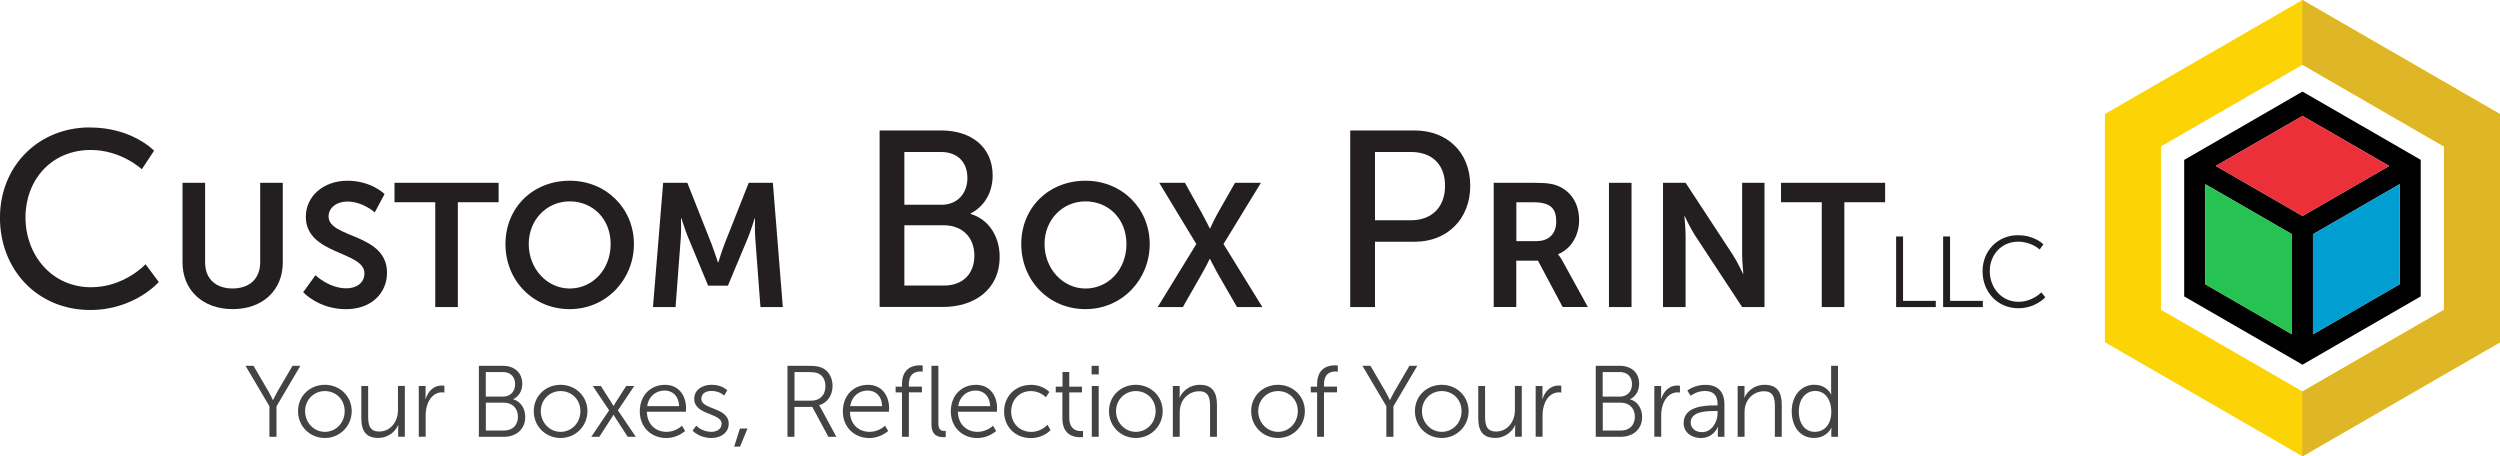 <?xml version="1.0" encoding="UTF-8"?> <svg xmlns="http://www.w3.org/2000/svg" id="Layer_2" data-name="Layer 2" viewBox="0 0 609.93 111.32"><defs><style> .cls-1 { fill: #27c352; } .cls-1, .cls-2, .cls-3, .cls-4, .cls-5, .cls-6 { fill-rule: evenodd; } .cls-2 { fill: #fcd305; } .cls-7 { fill: #231f20; } .cls-3 { fill: #010101; } .cls-4 { fill: #eb303a; } .cls-5 { fill: #009ed1; } .cls-8 { fill: #434343; } .cls-6 { fill: #dfb625; } </style></defs><g id="Layer_1-2" data-name="Layer 1"><g><g><path class="cls-7" d="M21.91,31.1c10.37,0,15.68,5.67,15.68,5.67l-2.99,4.52s-5-4.7-12.45-4.7c-9.64,0-15.93,7.32-15.93,16.47s6.41,17.02,15.99,17.02c8.12,0,13.3-5.61,13.3-5.61l3.23,4.33s-5.92,6.83-16.72,6.83c-12.94,0-22.03-9.88-22.03-22.51s9.4-22.03,21.91-22.03Z"></path><path class="cls-7" d="M44.53,44.6h5.51v19.42c0,4.05,2.65,6.36,6.7,6.36s6.74-2.31,6.74-6.4v-19.38h5.51v19.42c0,6.79-4.91,11.4-12.21,11.4s-12.25-4.61-12.25-11.4v-19.42Z"></path><path class="cls-7" d="M76.95,67.14s3.29,3.2,7.56,3.2c2.31,0,4.4-1.2,4.4-3.67,0-5.42-14.3-4.48-14.3-13.79,0-5.04,4.35-8.79,10.16-8.79s9.05,3.25,9.05,3.25l-2.39,4.48s-2.9-2.65-6.7-2.65c-2.56,0-4.57,1.49-4.57,3.63,0,5.38,14.26,4.05,14.26,13.75,0,4.82-3.67,8.88-9.99,8.88-6.74,0-10.46-4.14-10.46-4.14l2.99-4.14Z"></path><path class="cls-7" d="M106.2,49.34h-9.95v-4.74h25.4v4.74h-9.95v25.57h-5.51v-25.57Z"></path><path class="cls-7" d="M138.99,44.09c8.92,0,15.67,6.79,15.67,15.45s-6.74,15.88-15.67,15.88-15.67-6.96-15.67-15.88,6.74-15.45,15.67-15.45ZM138.99,70.39c5.55,0,9.99-4.61,9.99-10.84s-4.44-10.42-9.99-10.42-9.99,4.44-9.99,10.42,4.44,10.84,9.99,10.84Z"></path><path class="cls-7" d="M161.8,44.6h5.89l5.93,14.98c.68,1.79,1.54,4.44,1.54,4.44h.09s.81-2.65,1.49-4.44l5.93-14.98h5.89l2.43,30.31h-5.46l-1.28-16.95c-.13-2.01-.04-4.69-.04-4.69h-.09s-.9,2.94-1.62,4.69l-4.91,11.74h-4.82l-4.87-11.74c-.73-1.75-1.67-4.74-1.67-4.74h-.09s.09,2.73-.04,4.74l-1.28,16.95h-5.51l2.48-30.31Z"></path><path class="cls-7" d="M214.6,31.83h15.07c7.26,0,12.51,4.03,12.51,10.98,0,4.21-2.07,7.57-5.37,9.27v.12c4.52,1.34,7.08,5.61,7.08,10.43,0,8.12-6.28,12.26-13.85,12.26h-15.44V31.83ZM229.67,49.96c3.9,0,6.35-2.75,6.35-6.53s-2.32-6.35-6.47-6.35h-8.91v12.87h9.03ZM230.34,69.66c4.64,0,7.38-2.93,7.38-7.32s-2.93-7.38-7.44-7.38h-9.64v14.7h9.7Z"></path><path class="cls-7" d="M264.83,44.09c8.92,0,15.67,6.79,15.67,15.45s-6.74,15.88-15.67,15.88-15.67-6.96-15.67-15.88,6.74-15.45,15.67-15.45ZM264.83,70.39c5.55,0,9.99-4.61,9.99-10.84s-4.44-10.42-9.99-10.42-9.99,4.44-9.99,10.42,4.44,10.84,9.99,10.84Z"></path><path class="cls-7" d="M291.87,59.54l-9.05-14.94h6.27l4.14,7.43c.98,1.75,1.92,3.71,1.92,3.71h.09s.85-1.92,1.84-3.71l4.23-7.43h6.32l-9.13,14.94,9.48,15.37h-6.19l-4.7-8.15c-.98-1.75-1.88-3.59-1.88-3.59h-.09s-.85,1.84-1.88,3.59l-4.65,8.15h-6.15l9.43-15.37Z"></path><path class="cls-7" d="M329.42,31.83h15.74c7.87,0,13.54,5.31,13.54,13.48s-5.67,13.67-13.54,13.67h-9.7v15.93h-6.04V31.83ZM344.19,53.74c5.19,0,8.36-3.23,8.36-8.42s-3.17-8.24-8.3-8.24h-8.79v16.66h8.73Z"></path><path class="cls-7" d="M364.44,44.6h9.77c3.29,0,4.78.26,6.1.85,3.03,1.37,4.95,4.27,4.95,8.28,0,3.63-1.92,7-5.12,8.28v.09s.43.43,1.02,1.49l6.23,11.31h-6.15l-6.02-11.31h-5.29v11.31h-5.51v-30.31ZM374.9,58.82c2.95,0,4.78-1.75,4.78-4.78s-1.24-4.69-5.55-4.69h-4.18v9.48h4.95Z"></path><path class="cls-7" d="M392.54,44.6h5.51v30.31h-5.51v-30.31Z"></path><path class="cls-7" d="M405.73,44.6h5.51l11.48,17.5c1.15,1.75,2.52,4.69,2.52,4.69h.09s-.3-2.9-.3-4.69v-17.5h5.46v30.31h-5.46l-11.48-17.46c-1.15-1.75-2.52-4.7-2.52-4.7h-.09s.3,2.9.3,4.7v17.46h-5.51v-30.31Z"></path><path class="cls-7" d="M444.47,49.34h-9.95v-4.74h25.4v4.74h-9.95v25.57h-5.51v-25.57Z"></path><path class="cls-7" d="M462.6,57.69h1.69v15.71h7.99v1.52h-9.68v-17.22Z"></path><path class="cls-7" d="M474.07,57.69h1.69v15.71h7.99v1.52h-9.68v-17.22Z"></path><path class="cls-7" d="M492.33,57.39c4.12,0,6.2,2.23,6.2,2.23l-.91,1.25s-2.01-1.91-5.24-1.91c-4.04,0-6.93,3.14-6.93,7.2s2.89,7.47,6.98,7.47c3.48,0,5.59-2.3,5.59-2.3l.98,1.2s-2.35,2.67-6.59,2.67c-5.1,0-8.72-3.99-8.72-9.02s3.72-8.8,8.65-8.8Z"></path></g><g><path class="cls-8" d="M65.74,99.13l-5.84-9.88h1.95l3.67,6.28c.52.89,1.06,2.07,1.06,2.07h.05s.52-1.16,1.06-2.07l3.67-6.28h1.92l-5.82,9.88v7.44h-1.73v-7.44Z"></path><path class="cls-8" d="M79.26,93.88c3.62,0,6.55,2.76,6.55,6.43s-2.93,6.55-6.55,6.55-6.55-2.81-6.55-6.55,2.93-6.43,6.55-6.43ZM79.26,105.36c2.66,0,4.83-2.17,4.83-5.05s-2.17-4.9-4.83-4.9-4.83,2.09-4.83,4.9,2.17,5.05,4.83,5.05Z"></path><path class="cls-8" d="M88.14,94.17h1.68v7.44c0,1.95.3,3.67,2.69,3.67,2.83,0,4.58-2.49,4.58-5.18v-5.94h1.68v12.39h-1.63v-1.85c0-.54.05-.99.05-.99h-.05c-.49,1.21-2.12,3.13-4.85,3.13-2.91,0-4.14-1.58-4.14-4.81v-7.88Z"></path><path class="cls-8" d="M102.18,94.17h1.65v2.19c0,.54-.05.99-.05.99h.05c.59-1.87,1.97-3.3,3.92-3.3.35,0,.67.07.67.07v1.65s-.3-.05-.62-.05c-1.75,0-3.06,1.38-3.6,3.2-.25.79-.35,1.63-.35,2.41v5.22h-1.68v-12.39Z"></path><path class="cls-8" d="M116.83,89.25h5.91c2.73,0,4.68,1.65,4.68,4.36,0,1.8-.86,3.1-2.19,3.77v.05c1.77.49,2.91,2.19,2.91,4.29,0,3.08-2.29,4.85-5.2,4.85h-6.11v-17.32ZM122.74,96.76c1.75,0,2.93-1.23,2.93-3.03s-1.11-2.96-2.96-2.96h-4.19v5.99h4.21ZM122.96,105.04c2.09,0,3.4-1.31,3.4-3.38s-1.4-3.42-3.42-3.42h-4.41v6.8h4.44Z"></path><path class="cls-8" d="M136.77,93.88c3.62,0,6.55,2.76,6.55,6.43s-2.93,6.55-6.55,6.55-6.55-2.81-6.55-6.55,2.93-6.43,6.55-6.43ZM136.77,105.36c2.66,0,4.83-2.17,4.83-5.05s-2.17-4.9-4.83-4.9-4.83,2.09-4.83,4.9,2.17,5.05,4.83,5.05Z"></path><path class="cls-8" d="M149.65,101.22s-.2.37-.42.69l-3.01,4.66h-1.97l4.36-6.46-3.99-5.94h1.97l2.66,4.16c.2.32.42.72.42.72h.02s.22-.39.42-.72l2.66-4.16h1.97l-3.99,5.94,4.36,6.46h-1.97l-3.01-4.66c-.22-.32-.42-.69-.42-.69h-.07Z"></path><path class="cls-8" d="M162.2,93.88c3.42,0,5.18,2.64,5.18,5.72,0,.3-.05.86-.05.86h-9.51c.07,3.18,2.24,4.9,4.8,4.9,2.27,0,3.77-1.5,3.77-1.5l.76,1.28s-1.8,1.73-4.58,1.73c-3.7,0-6.48-2.66-6.48-6.48,0-4.07,2.76-6.5,6.11-6.5ZM165.68,99.08c-.1-2.59-1.68-3.8-3.52-3.8-2.07,0-3.87,1.31-4.26,3.8h7.79Z"></path><path class="cls-8" d="M169.86,103.86s1.38,1.5,3.7,1.5c1.33,0,2.49-.67,2.49-1.97,0-2.71-6.68-2.05-6.68-6.09,0-2.22,2-3.42,4.24-3.42,2.61,0,3.82,1.35,3.82,1.35l-.76,1.28s-1.06-1.13-3.1-1.13c-1.26,0-2.46.54-2.46,1.92,0,2.73,6.68,2,6.68,6.09,0,2.02-1.75,3.47-4.24,3.47-3.01,0-4.58-1.8-4.58-1.8l.91-1.21Z"></path><path class="cls-8" d="M180.52,104.55h1.85l-1.82,4.41h-1.43l1.4-4.41Z"></path><path class="cls-8" d="M192.14,89.25h5.12c1.77,0,2.56.17,3.25.47,1.63.72,2.61,2.37,2.61,4.46,0,2.34-1.33,4.14-3.28,4.68v.05s.17.22.44.69l3.77,6.97h-1.95l-3.92-7.29h-4.36v7.29h-1.7v-17.32ZM197.95,97.75c2.09,0,3.43-1.36,3.43-3.52,0-1.43-.57-2.49-1.58-3.03-.52-.27-1.13-.42-2.46-.42h-3.5v6.97h4.11Z"></path><path class="cls-8" d="M211.74,93.88c3.42,0,5.18,2.64,5.18,5.72,0,.3-.05.86-.05.86h-9.51c.07,3.18,2.24,4.9,4.8,4.9,2.27,0,3.77-1.5,3.77-1.5l.76,1.28s-1.8,1.73-4.58,1.73c-3.7,0-6.48-2.66-6.48-6.48,0-4.07,2.76-6.5,6.11-6.5ZM215.21,99.08c-.1-2.59-1.67-3.8-3.52-3.8-2.07,0-3.87,1.31-4.26,3.8h7.79Z"></path><path class="cls-8" d="M220.06,95.73h-1.55v-1.4h1.55v-.59c0-4.09,2.88-4.61,4.29-4.61.47,0,.76.05.76.05v1.5s-.25-.05-.59-.05c-.96,0-2.78.34-2.78,3.1v.59h3.18v1.4h-3.18v10.84h-1.68v-10.84ZM227.25,89.25h1.68v14.02c0,1.63.74,1.87,1.38,1.87.22,0,.42-.03.42-.03v1.5s-.29.05-.62.05c-1.03,0-2.86-.32-2.86-3.03v-14.39Z"></path><path class="cls-8" d="M238.08,93.88c3.42,0,5.18,2.64,5.18,5.72,0,.3-.05.86-.05.86h-9.51c.07,3.18,2.24,4.9,4.8,4.9,2.27,0,3.77-1.5,3.77-1.5l.76,1.28s-1.8,1.73-4.58,1.73c-3.7,0-6.48-2.66-6.48-6.48,0-4.07,2.76-6.5,6.11-6.5ZM241.56,99.08c-.1-2.59-1.68-3.8-3.52-3.8-2.07,0-3.87,1.31-4.26,3.8h7.79Z"></path><path class="cls-8" d="M251.48,93.88c3.03,0,4.53,1.77,4.53,1.77l-.86,1.26s-1.38-1.5-3.62-1.5c-2.71,0-4.83,2.02-4.83,4.98s2.14,4.98,4.88,4.98c2.51,0,3.97-1.75,3.97-1.75l.76,1.31s-1.68,1.95-4.83,1.95c-3.67,0-6.51-2.64-6.51-6.48s2.86-6.5,6.51-6.5Z"></path><path class="cls-8" d="M259.2,95.73h-1.63v-1.4h1.65v-3.57h1.65v3.57h3.1v1.4h-3.1v6.16c0,2.91,1.85,3.28,2.78,3.28.35,0,.57-.05.57-.05v1.5s-.27.05-.72.05c-1.43,0-4.31-.47-4.31-4.61v-6.33Z"></path><path class="cls-8" d="M266.32,89.25h1.75v2.09h-1.75v-2.09ZM266.37,94.17h1.68v12.39h-1.68v-12.39Z"></path><path class="cls-8" d="M277.11,93.88c3.62,0,6.55,2.76,6.55,6.43s-2.93,6.55-6.55,6.55-6.55-2.81-6.55-6.55,2.93-6.43,6.55-6.43ZM277.11,105.36c2.66,0,4.83-2.17,4.83-5.05s-2.17-4.9-4.83-4.9-4.83,2.09-4.83,4.9,2.17,5.05,4.83,5.05Z"></path><path class="cls-8" d="M286.16,94.17h1.65v1.85c0,.54-.05.99-.05.99h.05c.44-1.13,2.02-3.13,4.95-3.13s4.14,1.75,4.14,4.8v7.88h-1.68v-7.44c0-1.95-.3-3.67-2.69-3.67-2.12,0-3.94,1.45-4.51,3.5-.15.52-.2,1.08-.2,1.68v5.94h-1.68v-12.39Z"></path><path class="cls-8" d="M311.8,93.88c3.62,0,6.55,2.76,6.55,6.43s-2.93,6.55-6.55,6.55-6.55-2.81-6.55-6.55,2.93-6.43,6.55-6.43ZM311.8,105.36c2.66,0,4.83-2.17,4.83-5.05s-2.17-4.9-4.83-4.9-4.83,2.09-4.83,4.9,2.17,5.05,4.83,5.05Z"></path><path class="cls-8" d="M321.34,95.73h-1.55v-1.4h1.55v-.59c0-4.09,2.88-4.61,4.29-4.61.47,0,.76.05.76.05v1.5s-.25-.05-.59-.05c-.96,0-2.78.34-2.78,3.1v.59h3.18v1.4h-3.18v10.84h-1.68v-10.84Z"></path><path class="cls-8" d="M338.24,99.13l-5.84-9.88h1.95l3.67,6.28c.52.89,1.06,2.07,1.06,2.07h.05s.52-1.16,1.06-2.07l3.67-6.28h1.92l-5.82,9.88v7.44h-1.73v-7.44Z"></path><path class="cls-8" d="M351.75,93.88c3.62,0,6.55,2.76,6.55,6.43s-2.93,6.55-6.55,6.55-6.55-2.81-6.55-6.55,2.93-6.43,6.55-6.43ZM351.75,105.36c2.66,0,4.83-2.17,4.83-5.05s-2.17-4.9-4.83-4.9-4.83,2.09-4.83,4.9,2.17,5.05,4.83,5.05Z"></path><path class="cls-8" d="M360.64,94.17h1.68v7.44c0,1.95.3,3.67,2.69,3.67,2.83,0,4.58-2.49,4.58-5.18v-5.94h1.68v12.39h-1.63v-1.85c0-.54.05-.99.05-.99h-.05c-.49,1.21-2.12,3.13-4.85,3.13-2.91,0-4.14-1.58-4.14-4.81v-7.88Z"></path><path class="cls-8" d="M374.67,94.17h1.65v2.19c0,.54-.05.99-.05.99h.05c.59-1.87,1.97-3.3,3.92-3.3.35,0,.67.07.67.07v1.65s-.3-.05-.62-.05c-1.75,0-3.06,1.38-3.6,3.2-.25.79-.35,1.63-.35,2.41v5.22h-1.68v-12.39Z"></path><path class="cls-8" d="M389.32,89.25h5.91c2.73,0,4.68,1.65,4.68,4.36,0,1.8-.86,3.1-2.19,3.77v.05c1.77.49,2.91,2.19,2.91,4.29,0,3.08-2.29,4.85-5.2,4.85h-6.11v-17.32ZM395.23,96.76c1.75,0,2.93-1.23,2.93-3.03s-1.11-2.96-2.96-2.96h-4.19v5.99h4.21ZM395.46,105.04c2.09,0,3.4-1.31,3.4-3.38s-1.4-3.42-3.42-3.42h-4.41v6.8h4.44Z"></path><path class="cls-8" d="M403.62,94.17h1.65v2.19c0,.54-.05.99-.05.99h.05c.59-1.87,1.97-3.3,3.92-3.3.35,0,.67.07.67.07v1.65s-.3-.05-.62-.05c-1.75,0-3.06,1.38-3.6,3.2-.25.79-.35,1.63-.35,2.41v5.22h-1.68v-12.39Z"></path><path class="cls-8" d="M418.35,98.91h.69v-.32c0-2.39-1.31-3.2-3.08-3.2-2.05,0-3.5,1.18-3.5,1.18l-.79-1.28s1.63-1.4,4.41-1.4c2.98,0,4.63,1.65,4.63,4.75v7.93h-1.6v-1.36c0-.62.05-1.03.05-1.03h-.05s-1.04,2.69-4.14,2.69c-2.07,0-4.21-1.21-4.21-3.67,0-4.19,5.45-4.29,7.59-4.29ZM415.25,105.43c2.37,0,3.79-2.46,3.79-4.61v-.54h-.72c-1.95,0-5.84.07-5.84,2.81,0,1.16.91,2.34,2.76,2.34Z"></path><path class="cls-8" d="M423.96,94.17h1.65v1.85c0,.54-.05.99-.05.99h.05c.44-1.13,2.02-3.13,4.95-3.13s4.14,1.75,4.14,4.8v7.88h-1.68v-7.44c0-1.95-.3-3.67-2.69-3.67-2.12,0-3.94,1.45-4.51,3.5-.15.52-.2,1.08-.2,1.68v5.94h-1.68v-12.39Z"></path><path class="cls-8" d="M442.7,93.88c3.01,0,4.04,2.34,4.04,2.34h.05s-.05-.42-.05-.94v-6.04h1.68v17.32h-1.63v-1.31c0-.54.05-.89.05-.89h-.05s-1.01,2.49-4.26,2.49-5.4-2.66-5.4-6.51,2.32-6.48,5.57-6.48ZM442.77,105.36c2.07,0,4.02-1.48,4.02-5,0-2.51-1.28-4.98-3.94-4.98-2.19,0-3.99,1.85-3.99,4.98s1.6,5,3.92,5Z"></path></g><path class="cls-3" d="M576.16,30.67l-14.42-8.33-14.43,8.34-14.43,8.33v33.31l28.86,16.65,14.42-8.33,14.43-8.33v-33.31l-14.43-8.34ZM559.18,81.56l-21.16-12.21v-24.41s21.16,12.21,21.16,12.21v24.41ZM540.59,40.48l21.15-12.2,21.15,12.21-21.15,12.2-21.15-12.21ZM585.45,69.35l-21.15,12.21v-24.42l21.15-12.21v24.42Z"></path><polygon class="cls-5" points="585.45 44.93 585.45 69.35 564.3 81.56 564.3 57.14 585.45 44.93"></polygon><polygon class="cls-1" points="559.18 57.15 559.18 81.56 538.02 69.35 538.03 44.94 559.18 57.15"></polygon><polygon class="cls-4" points="582.89 40.49 561.74 52.7 540.59 40.48 561.74 28.28 582.89 40.49"></polygon><path class="cls-2" d="M609.93,83.51v-5.19s0-22.64,0-22.64v-27.84l-4.5-2.6-19.61-11.32-19.61-11.32L561.72,0l-4.48,2.59-19.61,11.32-19.61,11.32-4.48,2.59v5.19s0,22.64,0,22.64v27.84s4.5,2.6,4.5,2.6l19.61,11.32,19.61,11.32,4.5,2.6,4.48-2.59,19.61-11.32,19.61-11.32,4.48-2.58h0ZM561.74,15.8l17.26,9.96,17.26,9.96v39.86l-17.26,9.96-17.26,9.96-17.26-9.96-17.26-9.96v-39.86l17.26-9.96,17.26-9.96h0Z"></path><polygon class="cls-6" points="605.43 25.24 585.82 13.92 566.21 2.6 561.72 0 561.7 .01 561.7 15.82 561.74 15.8 578.99 25.77 596.25 35.73 596.25 55.66 596.25 75.59 578.99 85.55 561.74 95.52 561.7 95.49 561.7 111.29 561.76 111.32 566.23 108.73 585.84 97.41 605.45 86.09 609.93 83.51 609.93 78.31 609.93 55.67 609.93 33.03 609.93 27.84 605.43 25.24"></polygon></g></g></svg> 